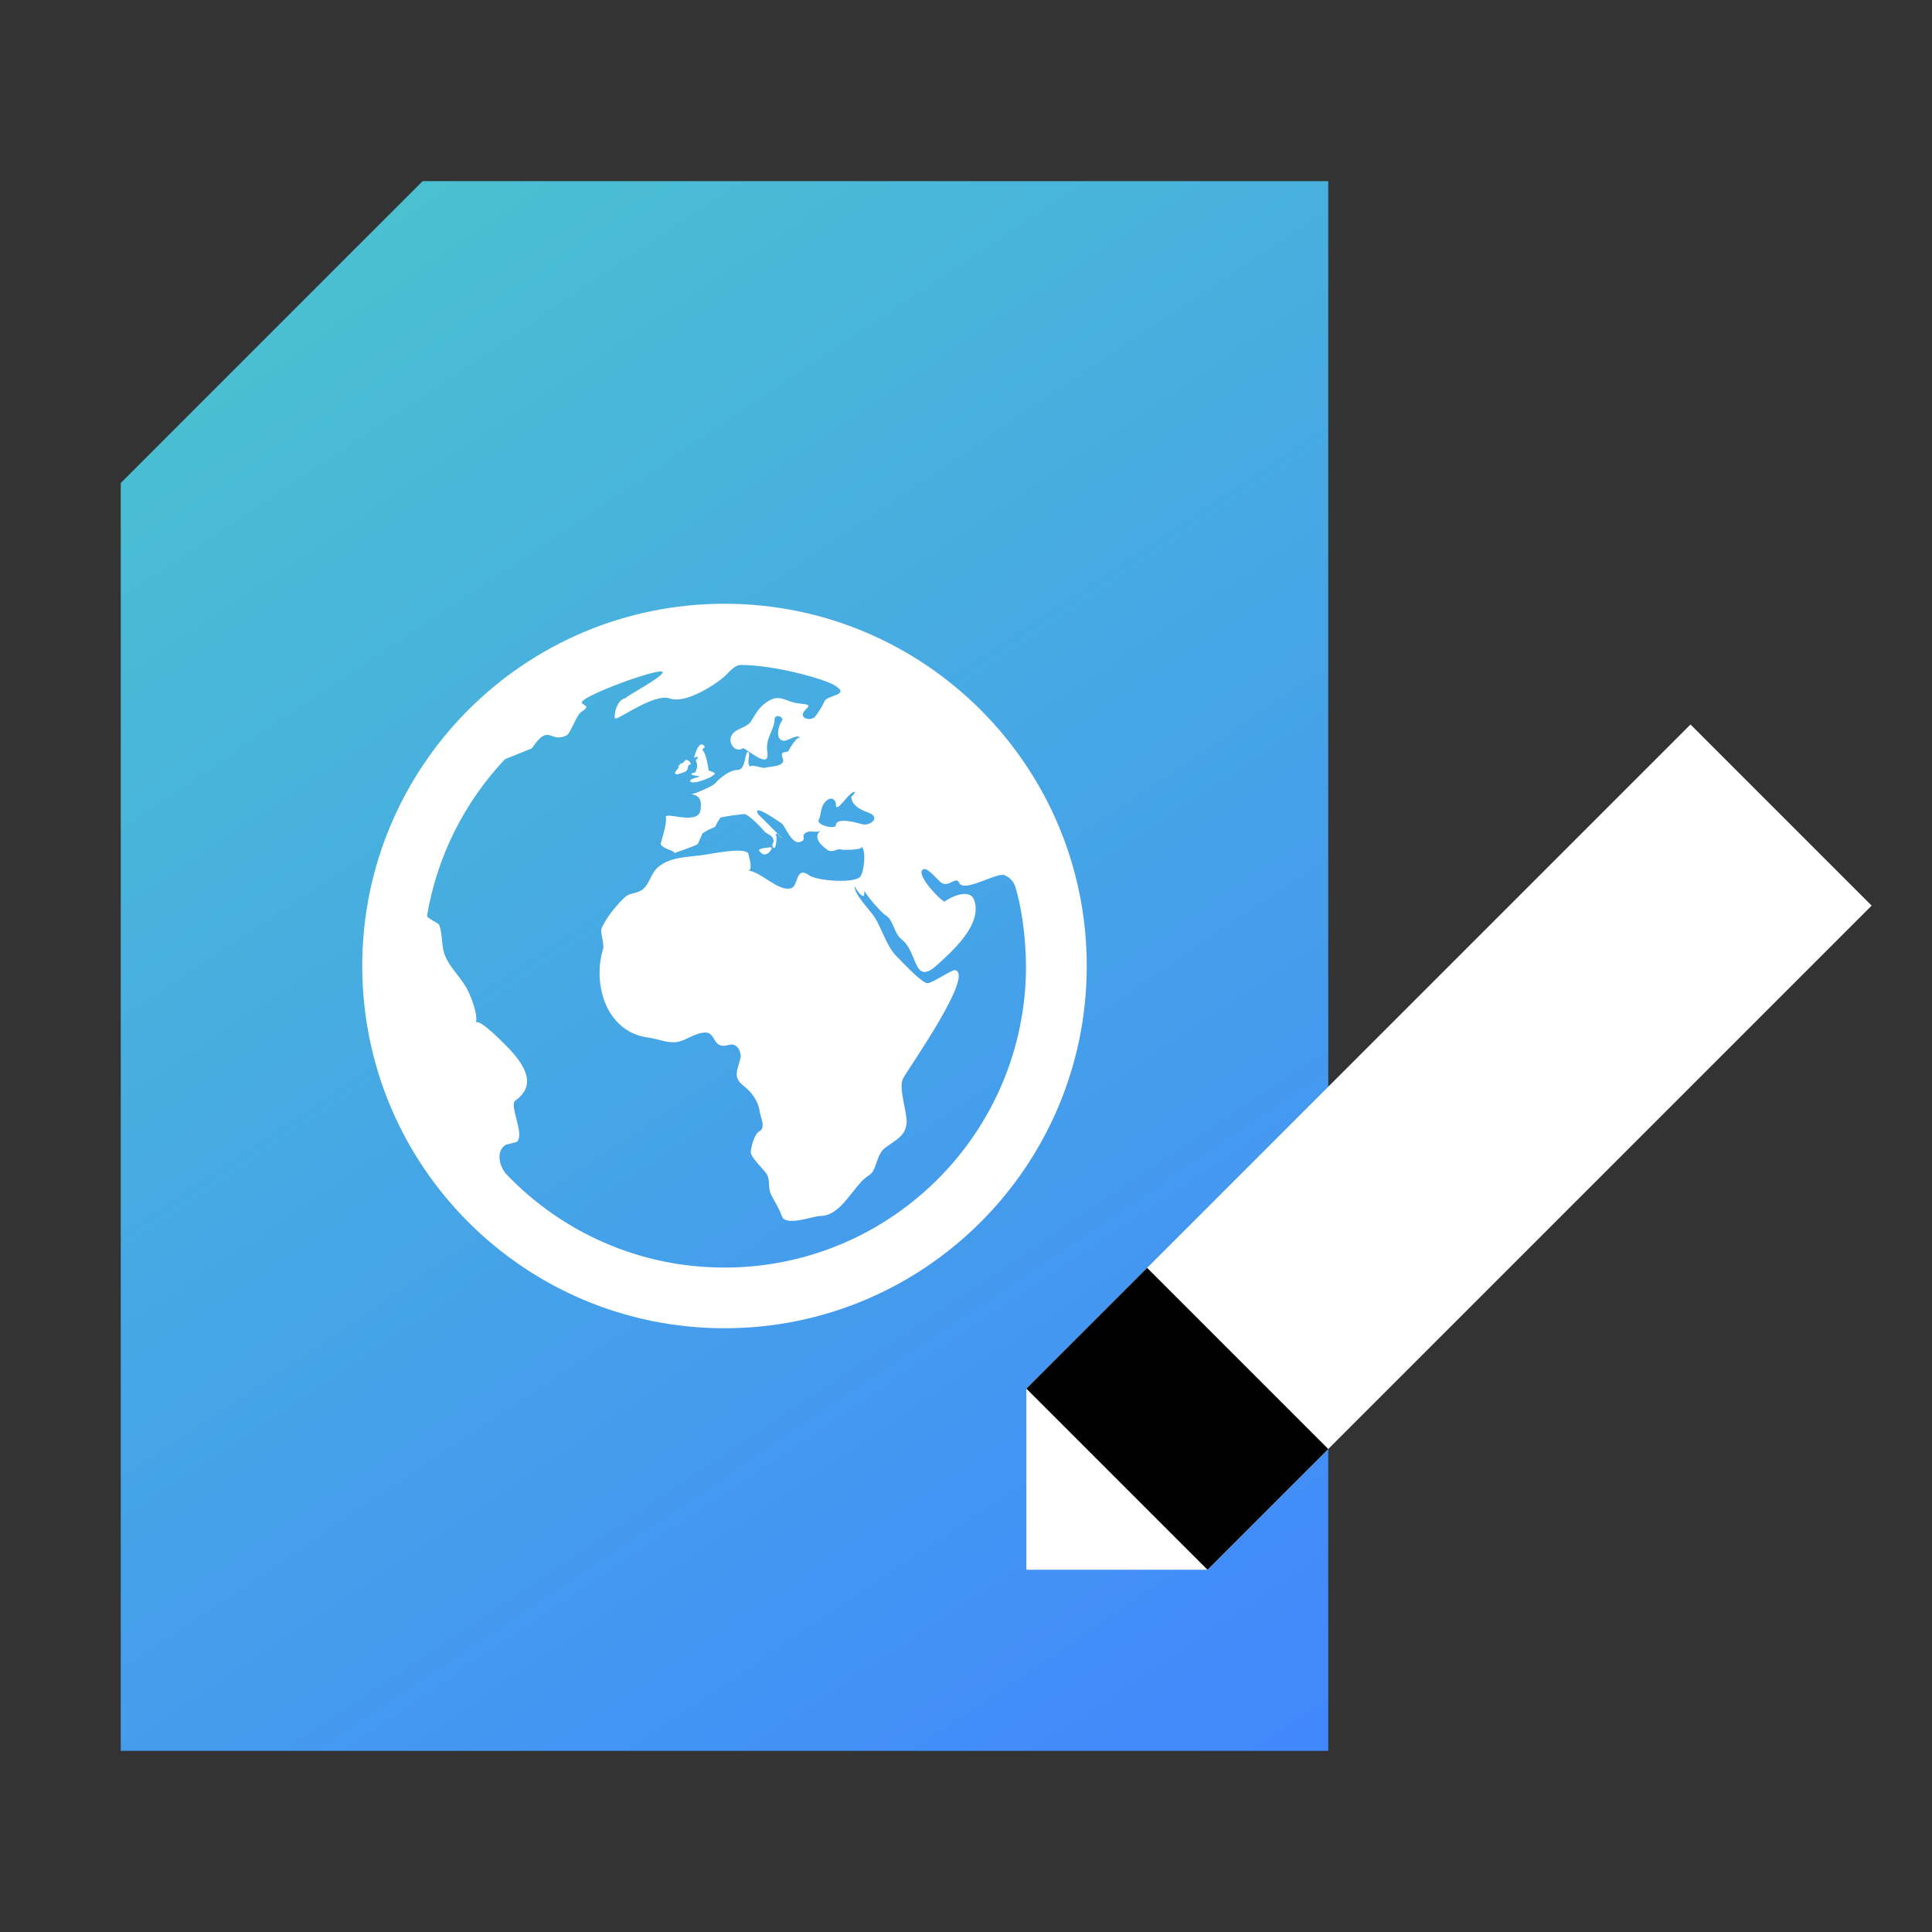 <?xml version="1.0" encoding="UTF-8" standalone="no"?>
<!-- Created with Inkscape (http://www.inkscape.org/) -->

<svg
   width="32"
   height="32"
   viewBox="0 0 32 32"
   version="1.1"
   id="svg1"
   inkscape:version="1.3 (0e150ed6c4, 2023-07-21)"
   sodipodi:docname="editor.svg"
   xmlns:inkscape="http://www.inkscape.org/namespaces/inkscape"
   xmlns:sodipodi="http://sodipodi.sourceforge.net/DTD/sodipodi-0.dtd"
   xmlns:xlink="http://www.w3.org/1999/xlink"
   xmlns="http://www.w3.org/2000/svg"
   xmlns:svg="http://www.w3.org/2000/svg">
  <rect x="0" y="0" width="32" height="32" fill="#333333" stroke="none"/>
  <sodipodi:namedview
     id="namedview1"
     pagecolor="#ffffff"
     bordercolor="#666666"
     borderopacity="1.0"
     inkscape:showpageshadow="2"
     inkscape:pageopacity="0.0"
     inkscape:pagecheckerboard="0"
     inkscape:deskcolor="#d1d1d1"
     inkscape:document-units="px"
     showgrid="true"
     inkscape:zoom="16"
     inkscape:cx="3.90625"
     inkscape:cy="27.53125"
     inkscape:window-width="1920"
     inkscape:window-height="1010"
     inkscape:window-x="1920"
     inkscape:window-y="0"
     inkscape:window-maximized="1"
     inkscape:current-layer="layer1">
    <inkscape:grid
       id="grid1"
       units="px"
       originx="0"
       originy="0"
       spacingx="1"
       spacingy="1"
       empcolor="#0099e5"
       empopacity="0.302"
       color="#0099e5"
       opacity="0.149"
       empspacing="5"
       dotted="false"
       gridanglex="30"
       gridanglez="30"
       visible="true" />
  </sodipodi:namedview>
  <defs
     id="defs1">
    <linearGradient
       inkscape:collect="always"
       xlink:href="#linearGradient1"
       id="linearGradient2"
       x1="25.939"
       y1="30.429"
       x2="6.303"
       y2="1.186"
       gradientUnits="userSpaceOnUse" />
    <linearGradient
       id="linearGradient1"
       inkscape:collect="always">
      <stop
         style="stop-color:#4185ff;stop-opacity:1;"
         offset="0"
         id="stop1" />
      <stop
         style="stop-color:#4bc8cb;stop-opacity:1;"
         offset="1"
         id="stop2" />
    </linearGradient>
    <linearGradient
       inkscape:collect="always"
       xlink:href="#linearGradient1"
       id="linearGradient4"
       gradientUnits="userSpaceOnUse"
       x1="25.939"
       y1="30.429"
       x2="6.303"
       y2="1.186"
       gradientTransform="translate(-4)" />
  </defs>
  <g
     inkscape:groupmode="layer"
     id="layer2"
     inkscape:label="Background">
    <path
       id="rect1"
       d="M 6,6 11,1 H 26 V 31 H 6 Z"
       sodipodi:nodetypes="cccccc"
       style="display:none;fill:url(#linearGradient2)" />
  </g>
  <g
     inkscape:label="Calque 1"
     inkscape:groupmode="layer"
     id="layer1">
    <path
       id="path3"
       d="M 2,8 7,3 H 22 V 29 H 2 Z"
       sodipodi:nodetypes="cccccc"
       style="fill:url(#linearGradient4)"
       inkscape:label="Bg" />
    <path
       d="m 12.572,14.085 c -0.018,-0.033 0.171,-0.051 0.204,-0.051 0.037,0.004 -0.098,0.226 -0.204,0.051 z m -1.076,-1.536 0.054,-0.015 c 0.032,0.028 -0.036,0.048 -0.025,0.068 0.043,0.077 0.011,0.124 0.004,0.166 -0.007,0.043 -0.052,0.024 -0.074,0.046 -0.026,0.033 0.129,0.037 0.131,0.043 0.005,0.017 -0.188,0.044 -0.152,0.086 0.048,0.068 0.412,-0.098 0.354,-0.088 0.113,-0.057 0.015,-0.062 -0.049,-0.095 C 11.717,12.652 11.699,12.486 11.632,12.419 l 0.044,-0.051 c -0.103,-0.149 -0.18,0.181 -0.18,0.181 z M 18,16 c 0,3.313 -2.687,6 -6,6 -3.314,0 -6,-2.687 -6,-6 0,-3.313 2.686,-6 6,-6 3.313,0 6,2.687 6,6 z m -4.155,-2.686 c -0.003,-0.073 -0.095,-0.142 -0.191,-0.015 -0.068,0.087 -0.056,0.22 -0.092,0.279 -0.052,0.087 0.283,0.17 0.283,0.087 0.013,-0.139 0.366,-0.032 0.435,-0.013 0.124,0.035 0.322,-0.113 0.105,-0.191 -0.177,-0.065 -0.271,-0.135 -0.287,-0.262 0,0 0.094,-0.088 0.053,-0.083 -0.109,0.013 -0.307,0.393 -0.307,0.198 z M 16.993,16 c 0,-0.517 -0.088,-1.04 -0.178,-1.316 -0.029,-0.087 -0.095,-0.156 -0.179,-0.189 -0.128,-0.05 -0.668,0.298 -0.75,0.127 -0.053,-0.115 -0.162,0.073 -0.286,0.004 -0.06,-0.033 -0.227,-0.258 -0.302,-0.23 -0.154,0.056 0.237,0.482 0.344,0.538 0.101,-0.076 0.426,-0.233 0.496,-0.019 0.134,0.402 -0.368,0.843 -0.625,1.075 -0.384,0.347 -0.312,-0.225 -0.574,-0.426 -0.138,-0.105 -0.136,-0.33 -0.275,-0.407 -0.062,-0.035 -0.346,-0.362 -0.344,-0.406 l -0.009,0.083 c -0.047,0.035 -0.147,-0.134 -0.158,-0.161 0,0.147 0.24,0.383 0.32,0.5 0.136,0.203 0.208,0.497 0.374,0.663 0.089,0.089 0.429,0.457 0.517,0.449 0.097,-0.009 0.402,-0.229 0.456,-0.216 0.322,0.076 -0.758,1.603 -0.861,1.792 -0.085,0.159 0.069,0.55 0.057,0.738 -0.015,0.216 -0.185,0.286 -0.346,0.405 -0.173,0.127 -0.133,0.372 -0.278,0.463 -0.259,0.159 -0.445,0.676 -0.811,0.674 -0.108,-5e-4 -0.57,0.18 -0.63,0.004 -0.047,-0.128 -0.11,-0.225 -0.176,-0.351 -0.065,-0.124 -0.007,-0.253 -0.086,-0.362 -0.054,-0.076 -0.237,-0.248 -0.254,-0.339 -10e-4,-0.077 0.059,-0.313 0.14,-0.354 0.115,-0.059 0.022,-0.229 0.008,-0.328 -0.024,-0.177 -0.134,-0.323 -0.265,-0.425 -0.195,-0.149 -0.094,-0.269 -0.049,-0.482 0,-0.102 -0.062,-0.236 -0.199,-0.196 -0.282,0.082 -0.197,-0.22 -0.402,-0.206 -0.148,0.011 -0.269,0.104 -0.406,0.146 -0.173,0.052 -0.35,-0.041 -0.521,-0.062 -0.704,-0.089 -0.933,-0.893 -0.75,-1.473 0.018,-0.095 -0.057,-0.271 -0.024,-0.344 0.079,-0.176 0.24,-0.373 0.381,-0.507 0.079,-0.075 0.18,-0.056 0.274,-0.115 0.143,-0.09 0.145,-0.277 0.286,-0.391 0.2,-0.163 0.473,-0.159 0.734,-0.194 0.139,-0.018 0.668,-0.133 0.751,-0.03 0,0.019 0.096,0.302 -0.009,0.286 0.216,0.011 0.525,0.374 0.731,0.289 0.105,-0.044 0.067,-0.368 0.283,-0.211 0.131,0.094 0.718,0.136 0.84,0.035 0.075,-0.062 0.117,-0.465 0.026,-0.51 0.058,0.058 -0.305,0.062 -0.34,0.049 -0.06,-0.022 -0.116,0.057 -0.212,0.013 0.058,0.028 -0.323,-0.177 -0.109,-0.334 -0.089,0.066 -0.173,-0.018 -0.27,0.053 -0.067,0.054 0.031,0.09 -0.064,0.137 -0.151,0.076 -0.265,-0.263 -0.322,-0.301 -0.058,-0.038 -0.507,-0.353 -0.385,-0.147 l 0.395,0.393 C 12.934,13.891 12.85,13.736 12.85,13.849 c 0.026,-0.068 0.01,0.289 -0.052,0.173 -0.028,-0.044 0.045,-0.07 0.003,-0.134 0,-0.043 -0.114,-0.084 -0.136,-0.113 -0.062,-0.077 -0.229,-0.248 -0.319,-0.289 -0.025,-0.011 -0.382,0.043 -0.412,0.055 -0.035,0.049 -0.065,0.101 -0.089,0.155 -0.074,0.028 -0.143,0.063 -0.209,0.107 L 11.557,13.98 c -0.034,0.03 -0.383,0.145 -0.385,0.15 0.015,-0.037 -0.243,-0.086 -0.227,-0.161 0.019,-0.083 0.106,-0.34 0.084,-0.434 -0.024,-0.099 0.537,0.142 0.573,-0.117 0.015,-0.113 0.023,-0.243 -0.157,-0.263 0.034,0.004 0.347,-0.123 0.4,-0.18 0.073,-0.084 0.24,-0.221 0.362,-0.221 0.142,0 0.112,-0.206 0.177,-0.307 0.066,0.026 -0.035,0.188 0.043,0.254 -0.005,-0.051 0.223,0.029 0.244,0.017 0.052,-0.027 0.342,-0.011 0.297,-0.147 -0.05,-0.139 0.025,-0.098 0.09,-0.127 -0.011,0.004 0.17,-0.309 0.201,-0.206 -0.021,-0.106 -0.21,0.037 -0.277,0.032 -0.152,-0.012 -0.088,-0.26 -0.03,-0.333 0.044,-0.058 -0.121,-0.128 -0.123,-0.018 -0.003,0.165 -0.156,0.314 -0.12,0.532 0.054,0.33 -0.367,-0.08 -0.405,-0.057 -0.14,0.085 -0.255,-0.107 -0.182,-0.222 0.074,-0.117 0.253,-0.112 0.326,-0.238 0.052,-0.089 0.113,-0.193 0.193,-0.26 0.268,-0.225 0.342,-0.045 0.608,-0.021 0.261,0.024 0.088,0.062 0.052,0.162 -0.035,0.095 0.143,0.129 0.204,0.05 0.035,-0.046 0.115,-0.162 0.149,-0.247 0.044,-0.111 0.451,-0.099 0.167,-0.268 -0.187,-0.112 -1.002,-0.336 -1.548,-0.336 -0.118,0 -0.201,0.132 -0.29,0.206 -0.178,0.147 -0.634,0.437 -0.887,0.349 -0.26,-0.089 -0.815,0.33 -0.904,0.333 -0.033,0.002 0.002,-0.317 0.179,-0.341 -0.076,0.011 0.624,-0.353 0.605,-0.429 -0.023,-0.09 -1.399,0.411 -1.338,0.511 0.029,0.046 0.149,0.046 -0.008,0.147 C 9.54,11.844 9.444,12.19 9.36,12.19 9.107,12.3 9.091,11.973 8.81,12.395 l -0.447,0.18 c -0.664,0.706 -1.123,1.599 -1.29,2.591 -0.006,0.04 0.167,0.113 0.19,0.14 0.056,0.067 0.056,0.356 0.084,0.451 0.069,0.239 0.239,0.372 0.37,0.59 0.077,0.13 0.205,0.457 0.165,0.593 0.054,-0.089 0.535,0.407 0.623,0.511 0.207,0.243 0.366,0.538 0.03,0.779 -0.108,0.078 0.165,0.565 0.024,0.684 L 8.378,18.96 c -0.178,0.11 -0.098,0.378 0.011,0.491 0.909,0.951 2.19,1.544 3.61,1.544 2.759,0 4.995,-2.236 4.995,-4.995 z m -5.753,-3.179 c 0.062,-0.028 0.146,-0.026 0.155,-0.11 0.007,-0.074 0.022,-0.023 0.04,-0.05 0.018,-0.026 -0.034,-0.069 -0.055,-0.073 -0.032,-0.007 -0.054,0.035 -0.074,0.052 l -0.036,0.009 -0.034,0.043 0.004,0.024 -0.043,0.053 c -0.043,0.042 10e-4,0.07 0.043,0.051 z"
       id="path1"
       style="fill:#ffffff;stroke-width:0.5"
       inkscape:label="Earth" />
    <path
       style="fill:#ffffff;fill-opacity:1;stroke:none;stroke-width:1px;stroke-linecap:butt;stroke-linejoin:miter;stroke-opacity:1"
       d="m 28,12 3,3 -11,11 h -3 v -3 z"
       id="path4"
       sodipodi:nodetypes="cccccc"
       inkscape:label="pencil" />
    <path
       style="fill:#000000;stroke:none;stroke-width:1px;stroke-linecap:butt;stroke-linejoin:miter;stroke-opacity:1"
       d="m 17,23 2,-2 3,3 -2,2 z"
       id="path5"
       sodipodi:nodetypes="ccccc" />
  </g>
</svg>
